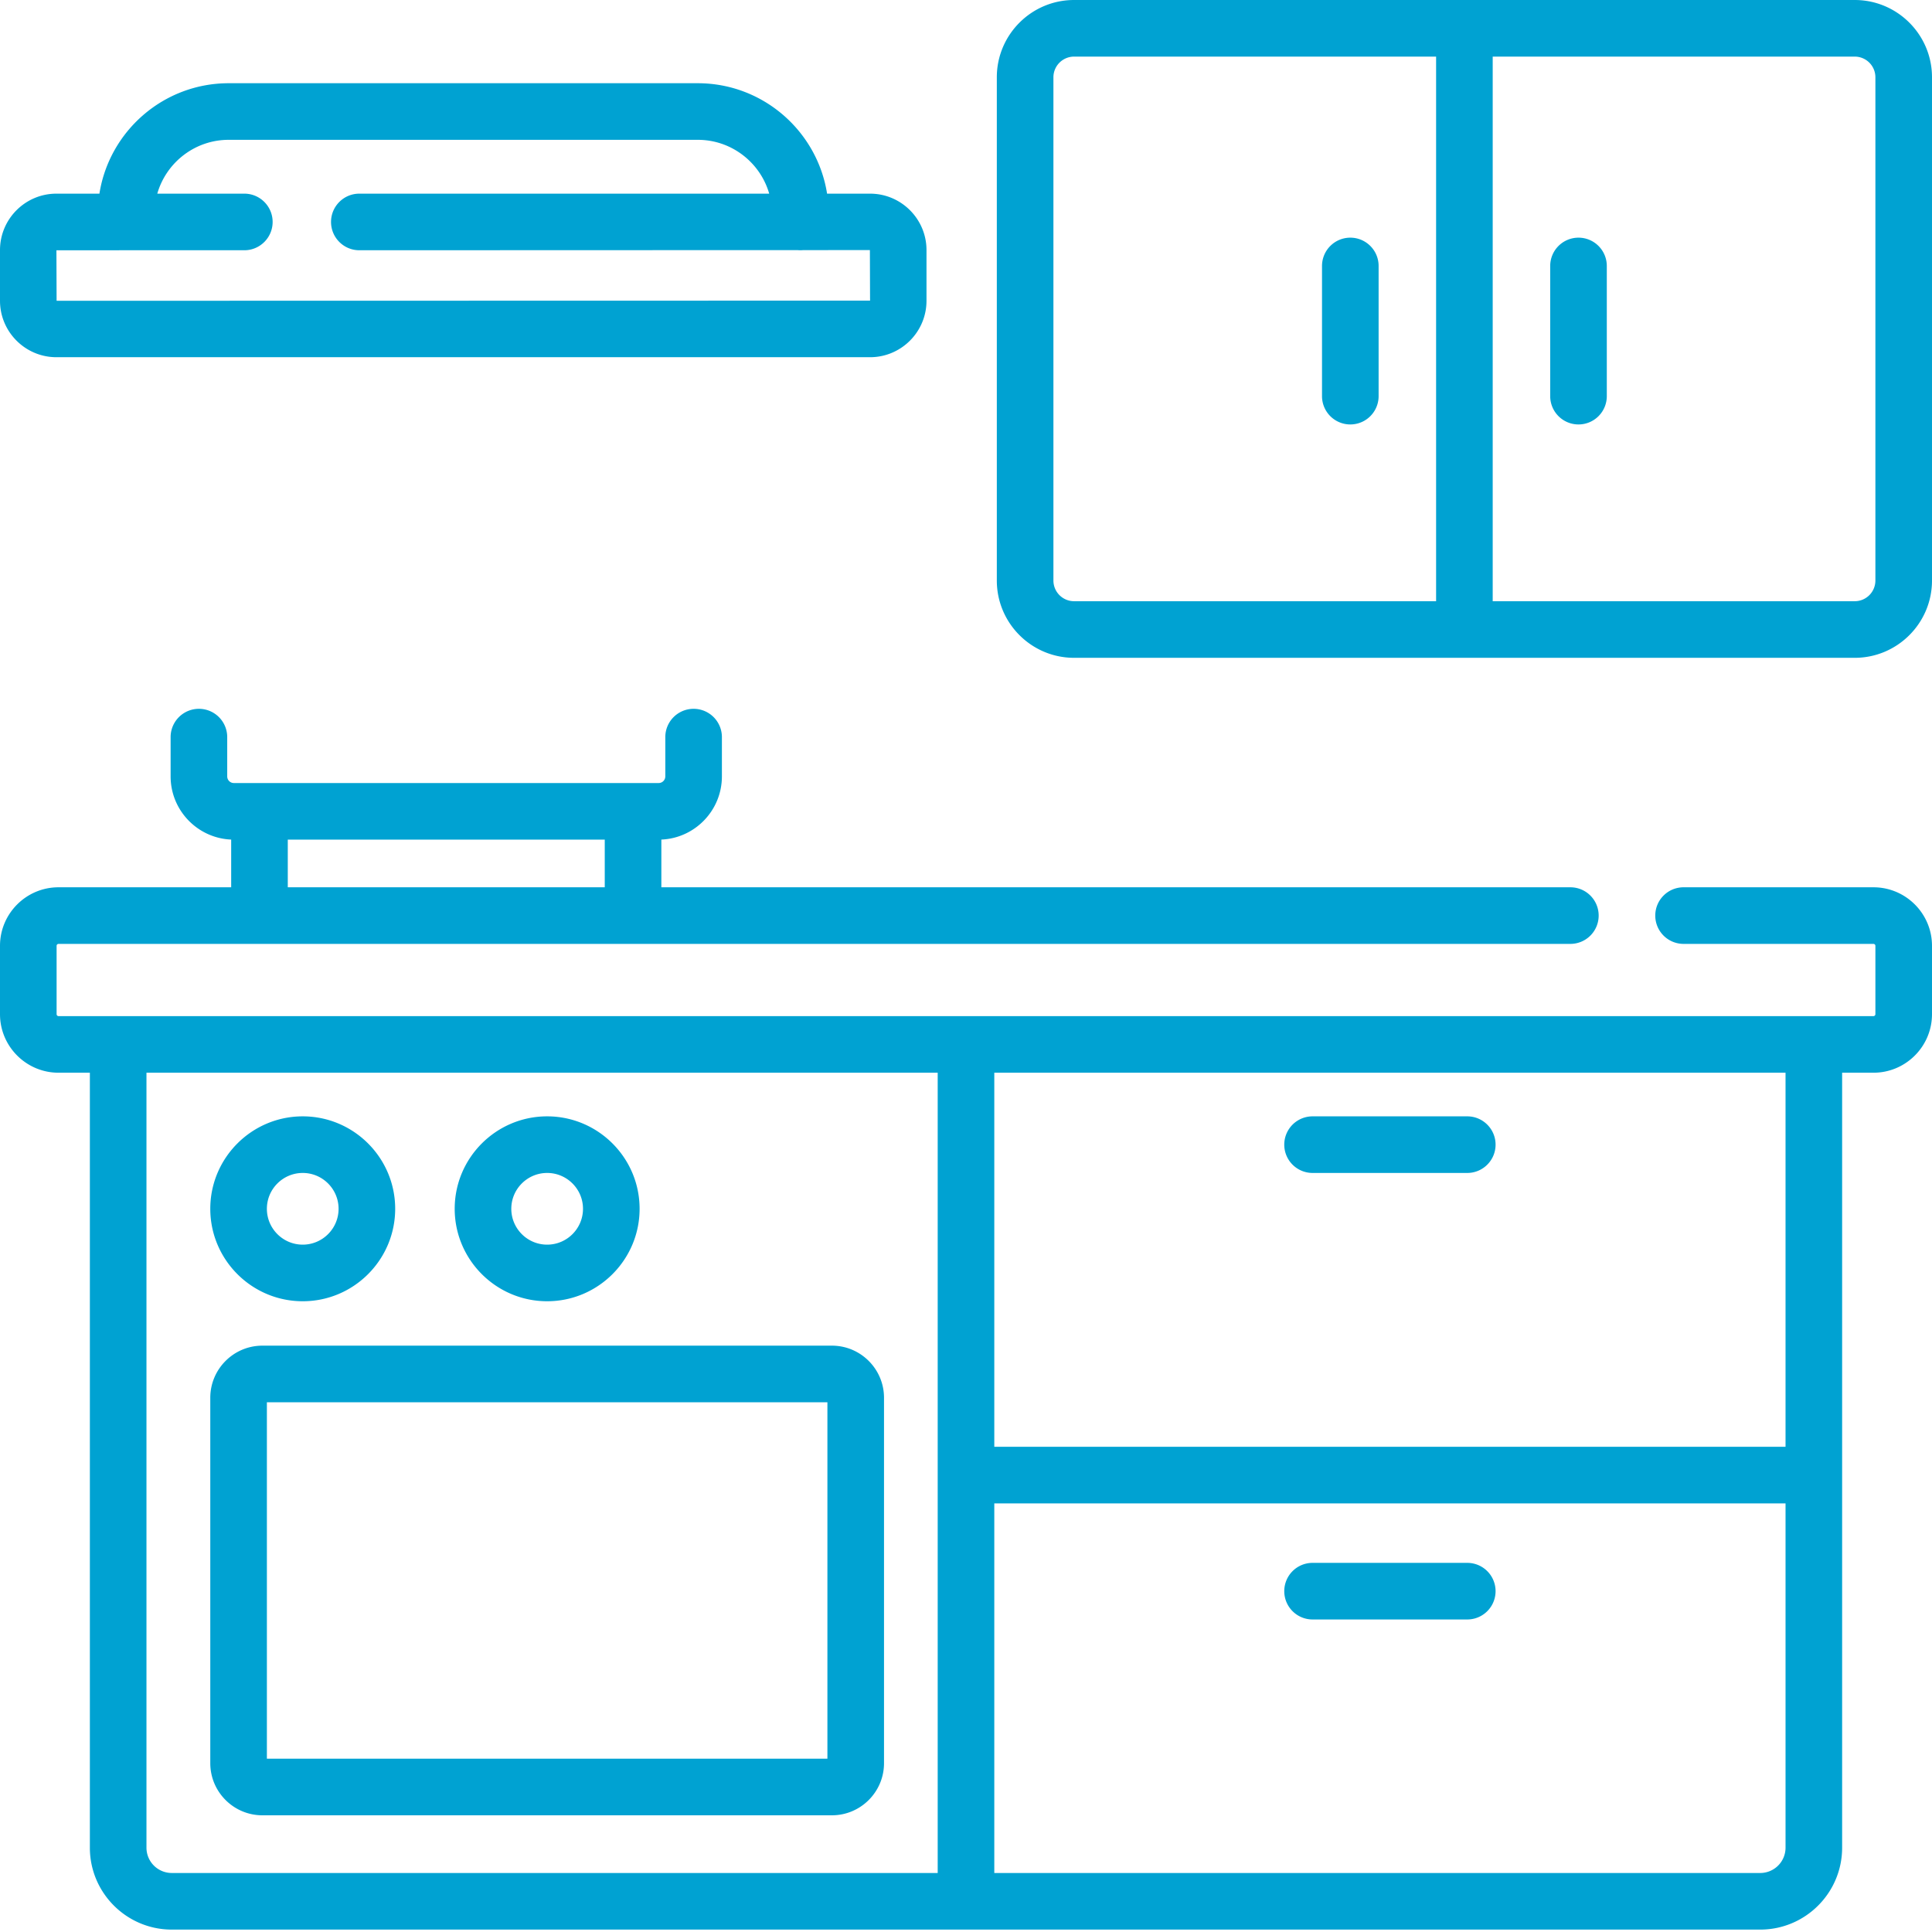 <svg xmlns="http://www.w3.org/2000/svg" version="1.1" xmlns:xlink="http://www.w3.org/1999/xlink" width="512" height="512" x="0" y="0" viewBox="0 0 512.001 512" style="enable-background:new 0 0 512 512" xml:space="preserve" class=""><g><path d="M357.848 62.984a7.5 7.5 0 0 0-7.5 7.5v34.5a7.5 7.5 0 1 0 15 0v-34.5c0-4.14-3.36-7.5-7.5-7.5zM418.32 62.984a7.5 7.5 0 0 0-7.5 7.5v34.5a7.5 7.5 0 0 0 7.5 7.5 7.5 7.5 0 0 0 7.5-7.5v-34.5a7.5 7.5 0 0 0-7.5-7.5zM347.844 310.844h41c4.14 0 7.5-3.36 7.5-7.5s-3.36-7.5-7.5-7.5h-41a7.5 7.5 0 1 0 0 15zM388.844 414.176h-41a7.5 7.5 0 0 0-7.5 7.5c0 4.144 3.355 7.5 7.5 7.5h41a7.5 7.5 0 1 0 0-15zm0 0" fill="#00a2d2" opacity="1" data-original="#000000"></path><path d="M496.488 235.14h-50.324a7.497 7.497 0 0 0-7.5 7.5 7.5 7.5 0 0 0 7.5 7.5h50.324c.282 0 .512.227.512.512v18.114c0 .285-.23.515-.512.515H15.512a.514.514 0 0 1-.512-.515v-18.114c0-.28.23-.511.512-.511h400.652a7.5 7.5 0 0 0 7.5-7.5c0-4.145-3.355-7.5-7.5-7.5H175.266v-12.645c8.914-.371 16.046-7.738 16.046-16.742v-10.41a7.5 7.5 0 1 0-15 0v10.41c0 .969-.785 1.758-1.753 1.758H61.973a1.76 1.76 0 0 1-1.758-1.758v-10.41a7.5 7.5 0 1 0-15 0v10.41c0 9.004 7.137 16.371 16.05 16.742v12.645H15.513C6.96 235.14 0 242.098 0 250.652v18.114c0 8.554 6.96 15.515 15.512 15.515h8.304v205.38c0 11.968 9.735 21.702 21.704 21.702h420.96c11.97 0 21.704-9.734 21.704-21.703V284.281h8.304c8.551 0 15.512-6.96 15.512-15.515v-18.114c0-8.554-6.96-15.511-15.512-15.511zM76.266 222.513h84v12.629h-84zM38.816 489.66V284.281H248.5v212.082H45.52a6.707 6.707 0 0 1-6.704-6.703zm427.664 6.703H263.5v-97.945h209.688v91.242a6.71 6.71 0 0 1-6.708 6.703zm6.707-112.945H263.5v-99.137h209.687zm0 0" fill="#00a2d2" opacity="1" data-original="#000000"></path><path d="M220.46 356.613H69.54c-7.618 0-13.813 6.196-13.813 13.813v96.836c0 7.617 6.195 13.812 13.812 13.812h150.922c7.617 0 13.812-6.195 13.812-13.812v-96.836c0-7.617-6.195-13.813-13.812-13.813zm-1.187 109.461H70.727v-94.457h148.546zM80.227 344.844c13.511 0 24.5-10.992 24.5-24.5s-10.989-24.5-24.5-24.5c-13.508 0-24.5 10.992-24.5 24.5s10.992 24.5 24.5 24.5zm0-34c5.238 0 9.5 4.261 9.5 9.5s-4.262 9.5-9.5 9.5c-5.239 0-9.5-4.262-9.5-9.5s4.261-9.5 9.5-9.5zM145 344.844c13.508 0 24.5-10.992 24.5-24.5s-10.992-24.5-24.5-24.5-24.5 10.992-24.5 24.5 10.992 24.5 24.5 24.5zm0-34c5.238 0 9.5 4.261 9.5 9.5s-4.262 9.5-9.5 9.5-9.5-4.262-9.5-9.5 4.262-9.5 9.5-9.5zM491.527 0H284.641c-11.29 0-20.473 9.184-20.473 20.473v133.379c0 11.289 9.184 20.476 20.473 20.476h206.886c11.29 0 20.473-9.187 20.473-20.476V20.472C512 9.185 502.816 0 491.527 0zM279.168 153.852V20.472A5.479 5.479 0 0 1 284.641 15h95.941v144.328h-95.941a5.48 5.48 0 0 1-5.473-5.476zm217.832 0a5.48 5.48 0 0 1-5.473 5.476h-95.945V15h95.945A5.479 5.479 0 0 1 497 20.473zM14.953 94.664h215.621c8.246 0 14.957-6.707 14.957-14.957V66.273c0-8.246-6.707-14.953-14.957-14.953h-11.39c-2.61-16.562-16.98-29.265-34.262-29.265H60.609c-17.28 0-31.652 12.703-34.261 29.265H14.953C6.707 51.32 0 58.027 0 66.273v13.438c0 8.246 6.707 14.953 14.953 14.953zM64.75 66.32c4.14 0 7.5-3.36 7.5-7.5 0-4.14-3.36-7.5-7.5-7.5H41.684c2.359-8.226 9.953-14.265 18.925-14.265h124.313c8.973 0 16.566 6.039 18.926 14.265H95.227c-4.141 0-7.5 3.36-7.5 7.5 0 4.14 3.359 7.5 7.5 7.5l116.113-.039a7.346 7.346 0 0 0 1.543 0l17.648-.004.043 13.387L15 79.711l-.047-13.39zm0 0" fill="#00a2d2" opacity="1" data-original="#000000"></path></g></svg>